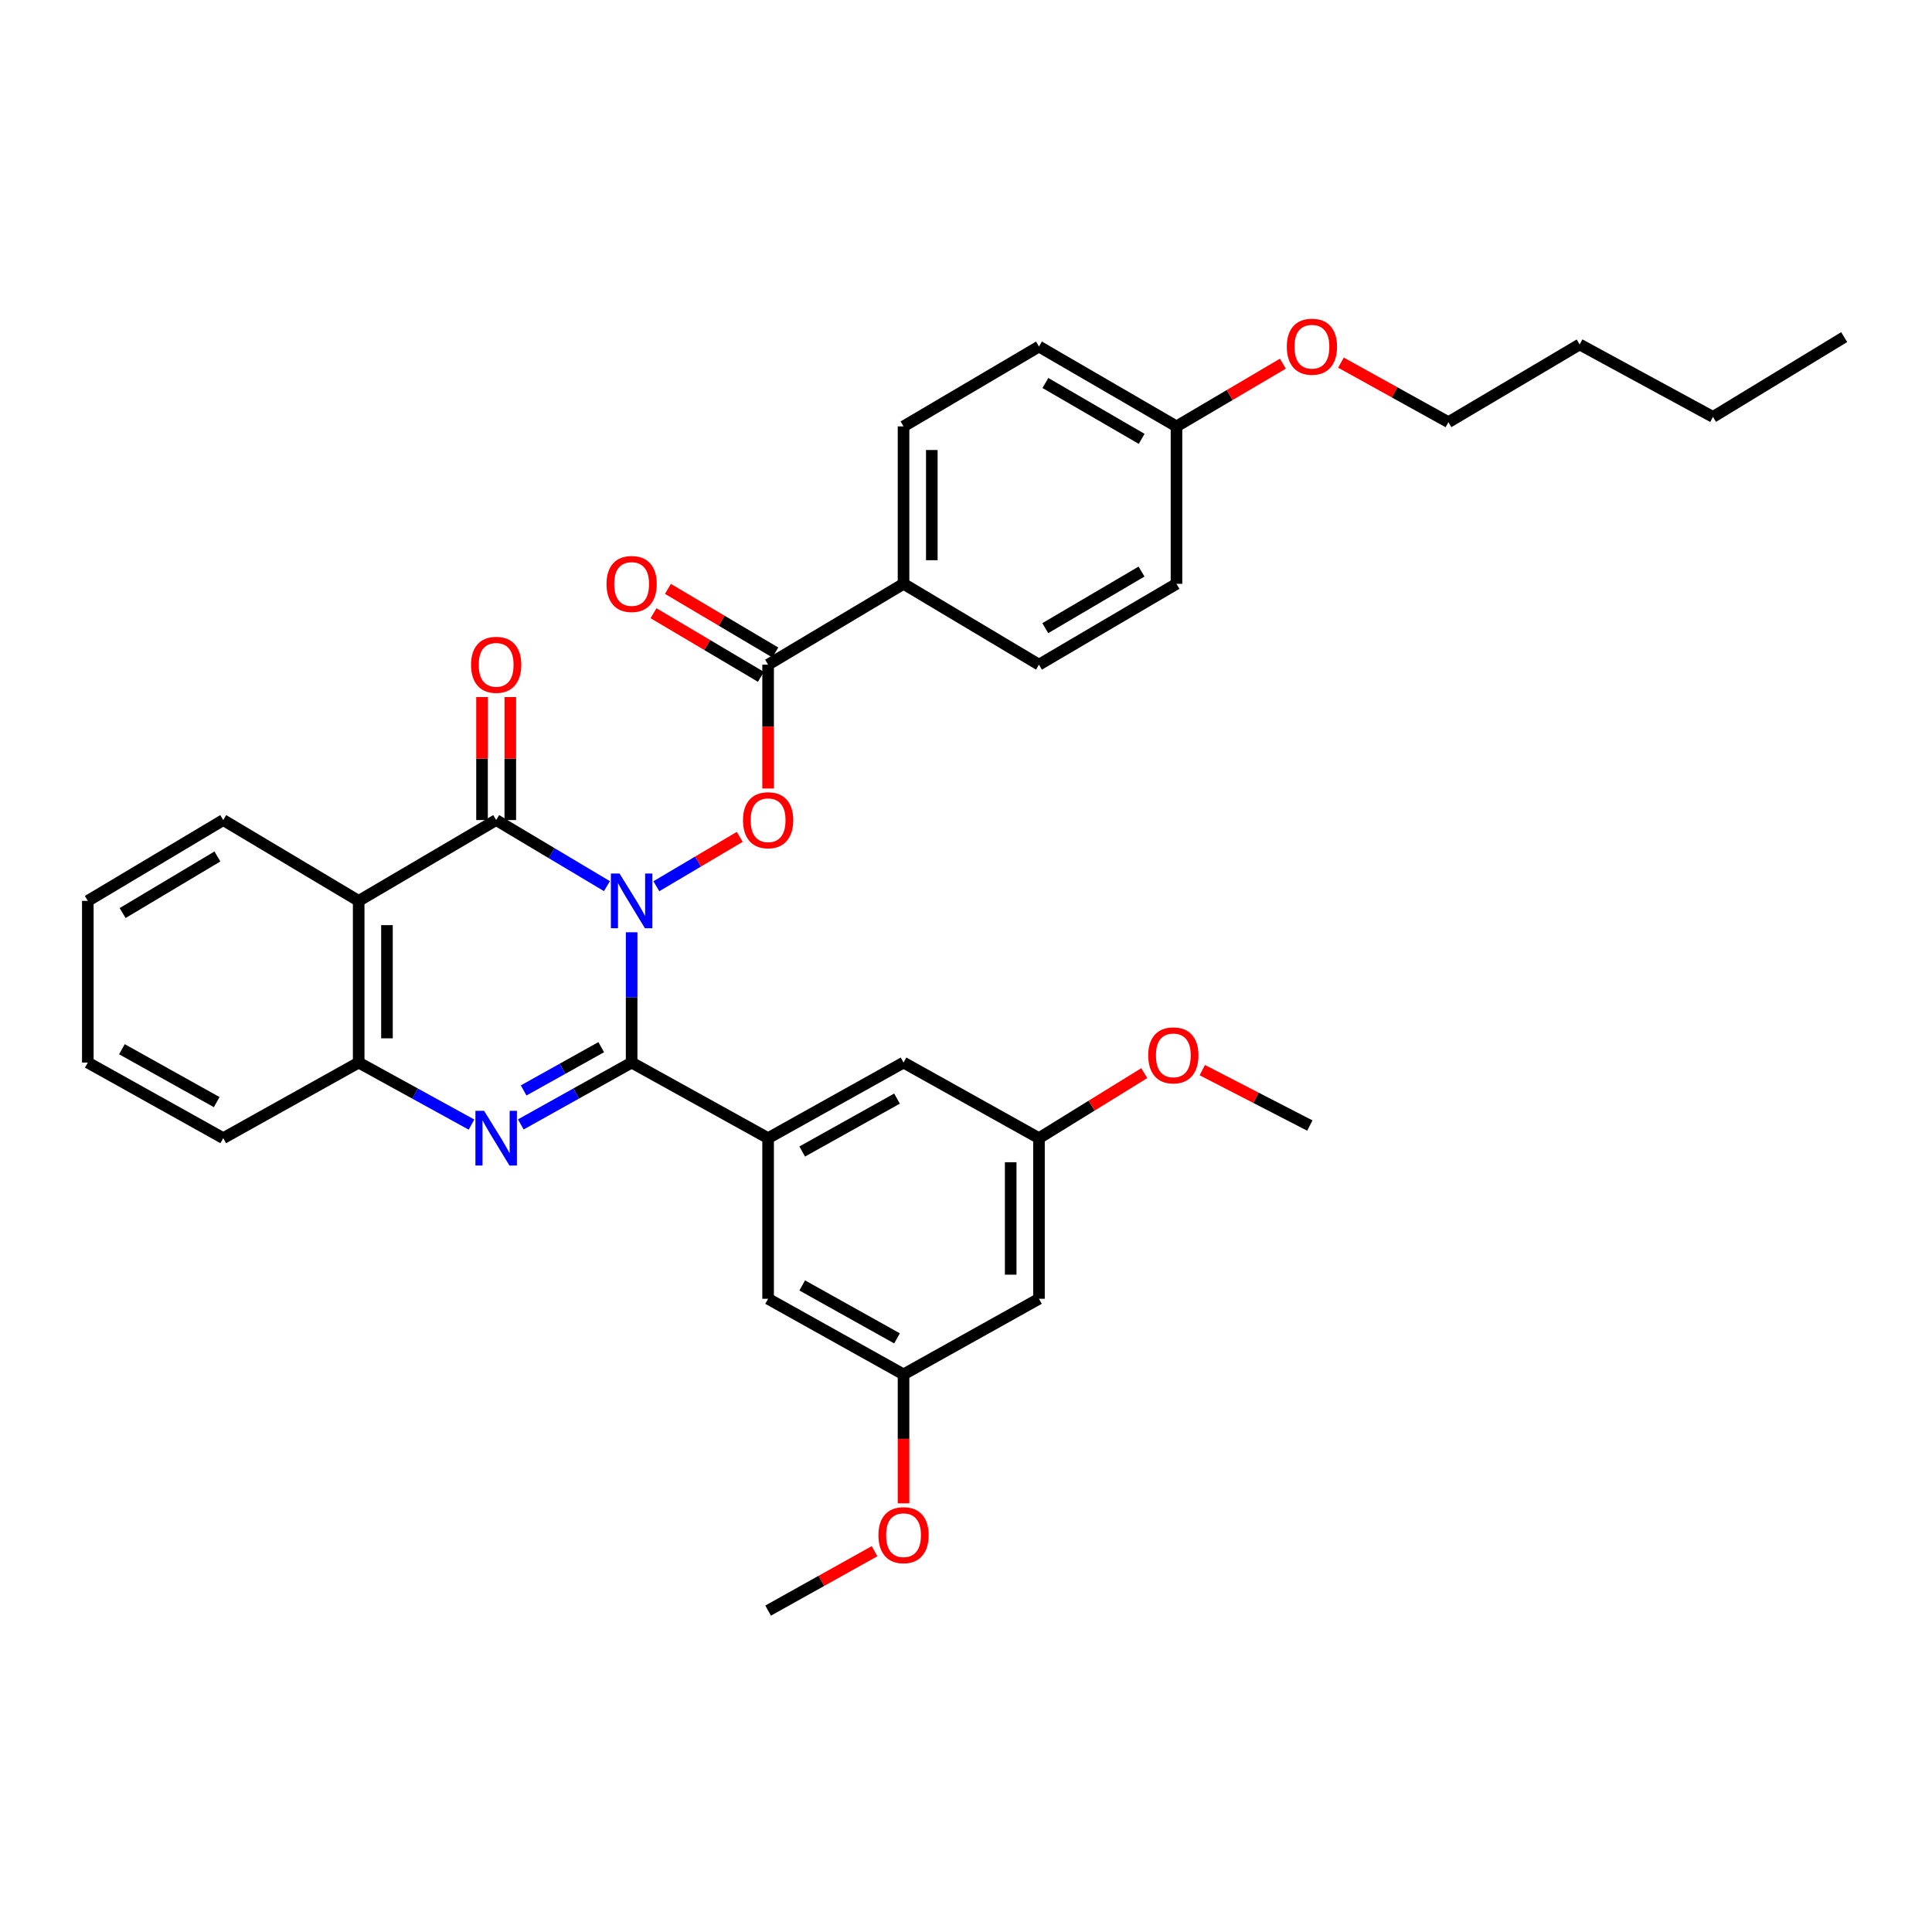 <?xml version='1.0' encoding='iso-8859-1'?>
<svg version='1.1' baseProfile='full'
              xmlns='http://www.w3.org/2000/svg'
                      xmlns:rdkit='http://www.rdkit.org/xml'
                      xmlns:xlink='http://www.w3.org/1999/xlink'
                  xml:space='preserve'
width='1000px' height='1000px' viewBox='0 0 1000 1000'>
<!-- END OF HEADER -->
<rect style='opacity:1.0;fill:#FFFFFF;stroke:none' width='1000' height='1000' x='0' y='0'> </rect>
<path class='bond-0' d='M 326.933,482.546 L 326.933,516.266' style='fill:none;fill-rule:evenodd;stroke:#0000FF;stroke-width:6px;stroke-linecap:butt;stroke-linejoin:miter;stroke-opacity:1' />
<path class='bond-0' d='M 326.933,516.266 L 326.933,549.985' style='fill:none;fill-rule:evenodd;stroke:#000000;stroke-width:6px;stroke-linecap:butt;stroke-linejoin:miter;stroke-opacity:1' />
<path class='bond-1' d='M 314.152,458.669 L 285.483,441.567' style='fill:none;fill-rule:evenodd;stroke:#0000FF;stroke-width:6px;stroke-linecap:butt;stroke-linejoin:miter;stroke-opacity:1' />
<path class='bond-1' d='M 285.483,441.567 L 256.814,424.464' style='fill:none;fill-rule:evenodd;stroke:#000000;stroke-width:6px;stroke-linecap:butt;stroke-linejoin:miter;stroke-opacity:1' />
<path class='bond-4' d='M 339.726,458.719 L 361.309,445.938' style='fill:none;fill-rule:evenodd;stroke:#0000FF;stroke-width:6px;stroke-linecap:butt;stroke-linejoin:miter;stroke-opacity:1' />
<path class='bond-4' d='M 361.309,445.938 L 382.892,433.158' style='fill:none;fill-rule:evenodd;stroke:#FF0000;stroke-width:6px;stroke-linecap:butt;stroke-linejoin:miter;stroke-opacity:1' />
<path class='bond-2' d='M 326.933,549.985 L 298.247,565.99' style='fill:none;fill-rule:evenodd;stroke:#000000;stroke-width:6px;stroke-linecap:butt;stroke-linejoin:miter;stroke-opacity:1' />
<path class='bond-2' d='M 298.247,565.99 L 269.561,581.995' style='fill:none;fill-rule:evenodd;stroke:#0000FF;stroke-width:6px;stroke-linecap:butt;stroke-linejoin:miter;stroke-opacity:1' />
<path class='bond-2' d='M 311.196,542.004 L 291.116,553.208' style='fill:none;fill-rule:evenodd;stroke:#000000;stroke-width:6px;stroke-linecap:butt;stroke-linejoin:miter;stroke-opacity:1' />
<path class='bond-2' d='M 291.116,553.208 L 271.035,564.411' style='fill:none;fill-rule:evenodd;stroke:#0000FF;stroke-width:6px;stroke-linecap:butt;stroke-linejoin:miter;stroke-opacity:1' />
<path class='bond-5' d='M 326.933,549.985 L 397.573,589.107' style='fill:none;fill-rule:evenodd;stroke:#000000;stroke-width:6px;stroke-linecap:butt;stroke-linejoin:miter;stroke-opacity:1' />
<path class='bond-3' d='M 256.814,424.464 L 185.653,466.294' style='fill:none;fill-rule:evenodd;stroke:#000000;stroke-width:6px;stroke-linecap:butt;stroke-linejoin:miter;stroke-opacity:1' />
<path class='bond-8' d='M 264.132,424.464 L 264.132,392.63' style='fill:none;fill-rule:evenodd;stroke:#000000;stroke-width:6px;stroke-linecap:butt;stroke-linejoin:miter;stroke-opacity:1' />
<path class='bond-8' d='M 264.132,392.63 L 264.132,360.797' style='fill:none;fill-rule:evenodd;stroke:#FF0000;stroke-width:6px;stroke-linecap:butt;stroke-linejoin:miter;stroke-opacity:1' />
<path class='bond-8' d='M 249.495,424.464 L 249.495,392.63' style='fill:none;fill-rule:evenodd;stroke:#000000;stroke-width:6px;stroke-linecap:butt;stroke-linejoin:miter;stroke-opacity:1' />
<path class='bond-8' d='M 249.495,392.63 L 249.495,360.797' style='fill:none;fill-rule:evenodd;stroke:#FF0000;stroke-width:6px;stroke-linecap:butt;stroke-linejoin:miter;stroke-opacity:1' />
<path class='bond-34' d='M 244.043,582.086 L 214.848,566.036' style='fill:none;fill-rule:evenodd;stroke:#0000FF;stroke-width:6px;stroke-linecap:butt;stroke-linejoin:miter;stroke-opacity:1' />
<path class='bond-34' d='M 214.848,566.036 L 185.653,549.985' style='fill:none;fill-rule:evenodd;stroke:#000000;stroke-width:6px;stroke-linecap:butt;stroke-linejoin:miter;stroke-opacity:1' />
<path class='bond-6' d='M 185.653,466.294 L 185.653,549.985' style='fill:none;fill-rule:evenodd;stroke:#000000;stroke-width:6px;stroke-linecap:butt;stroke-linejoin:miter;stroke-opacity:1' />
<path class='bond-6' d='M 200.29,478.848 L 200.29,537.431' style='fill:none;fill-rule:evenodd;stroke:#000000;stroke-width:6px;stroke-linecap:butt;stroke-linejoin:miter;stroke-opacity:1' />
<path class='bond-18' d='M 185.653,466.294 L 115.55,424.464' style='fill:none;fill-rule:evenodd;stroke:#000000;stroke-width:6px;stroke-linecap:butt;stroke-linejoin:miter;stroke-opacity:1' />
<path class='bond-7' d='M 397.573,408.133 L 397.573,376.08' style='fill:none;fill-rule:evenodd;stroke:#FF0000;stroke-width:6px;stroke-linecap:butt;stroke-linejoin:miter;stroke-opacity:1' />
<path class='bond-7' d='M 397.573,376.08 L 397.573,344.026' style='fill:none;fill-rule:evenodd;stroke:#000000;stroke-width:6px;stroke-linecap:butt;stroke-linejoin:miter;stroke-opacity:1' />
<path class='bond-10' d='M 397.573,589.107 L 467.668,549.985' style='fill:none;fill-rule:evenodd;stroke:#000000;stroke-width:6px;stroke-linecap:butt;stroke-linejoin:miter;stroke-opacity:1' />
<path class='bond-10' d='M 415.221,596.02 L 464.288,568.635' style='fill:none;fill-rule:evenodd;stroke:#000000;stroke-width:6px;stroke-linecap:butt;stroke-linejoin:miter;stroke-opacity:1' />
<path class='bond-11' d='M 397.573,589.107 L 397.573,672.245' style='fill:none;fill-rule:evenodd;stroke:#000000;stroke-width:6px;stroke-linecap:butt;stroke-linejoin:miter;stroke-opacity:1' />
<path class='bond-24' d='M 185.653,549.985 L 115.55,589.107' style='fill:none;fill-rule:evenodd;stroke:#000000;stroke-width:6px;stroke-linecap:butt;stroke-linejoin:miter;stroke-opacity:1' />
<path class='bond-9' d='M 397.573,344.026 L 467.668,302.188' style='fill:none;fill-rule:evenodd;stroke:#000000;stroke-width:6px;stroke-linecap:butt;stroke-linejoin:miter;stroke-opacity:1' />
<path class='bond-12' d='M 401.303,337.729 L 373.509,321.267' style='fill:none;fill-rule:evenodd;stroke:#000000;stroke-width:6px;stroke-linecap:butt;stroke-linejoin:miter;stroke-opacity:1' />
<path class='bond-12' d='M 373.509,321.267 L 345.715,304.806' style='fill:none;fill-rule:evenodd;stroke:#FF0000;stroke-width:6px;stroke-linecap:butt;stroke-linejoin:miter;stroke-opacity:1' />
<path class='bond-12' d='M 393.844,350.323 L 366.05,333.861' style='fill:none;fill-rule:evenodd;stroke:#000000;stroke-width:6px;stroke-linecap:butt;stroke-linejoin:miter;stroke-opacity:1' />
<path class='bond-12' d='M 366.05,333.861 L 338.256,317.4' style='fill:none;fill-rule:evenodd;stroke:#FF0000;stroke-width:6px;stroke-linecap:butt;stroke-linejoin:miter;stroke-opacity:1' />
<path class='bond-16' d='M 467.668,302.188 L 467.668,220.7' style='fill:none;fill-rule:evenodd;stroke:#000000;stroke-width:6px;stroke-linecap:butt;stroke-linejoin:miter;stroke-opacity:1' />
<path class='bond-16' d='M 482.305,289.965 L 482.305,232.924' style='fill:none;fill-rule:evenodd;stroke:#000000;stroke-width:6px;stroke-linecap:butt;stroke-linejoin:miter;stroke-opacity:1' />
<path class='bond-17' d='M 467.668,302.188 L 537.772,344.026' style='fill:none;fill-rule:evenodd;stroke:#000000;stroke-width:6px;stroke-linecap:butt;stroke-linejoin:miter;stroke-opacity:1' />
<path class='bond-15' d='M 467.668,549.985 L 537.772,589.107' style='fill:none;fill-rule:evenodd;stroke:#000000;stroke-width:6px;stroke-linecap:butt;stroke-linejoin:miter;stroke-opacity:1' />
<path class='bond-14' d='M 397.573,672.245 L 467.668,711.383' style='fill:none;fill-rule:evenodd;stroke:#000000;stroke-width:6px;stroke-linecap:butt;stroke-linejoin:miter;stroke-opacity:1' />
<path class='bond-14' d='M 415.223,665.336 L 464.29,692.733' style='fill:none;fill-rule:evenodd;stroke:#000000;stroke-width:6px;stroke-linecap:butt;stroke-linejoin:miter;stroke-opacity:1' />
<path class='bond-13' d='M 537.772,672.245 L 467.668,711.383' style='fill:none;fill-rule:evenodd;stroke:#000000;stroke-width:6px;stroke-linecap:butt;stroke-linejoin:miter;stroke-opacity:1' />
<path class='bond-35' d='M 537.772,672.245 L 537.772,589.107' style='fill:none;fill-rule:evenodd;stroke:#000000;stroke-width:6px;stroke-linecap:butt;stroke-linejoin:miter;stroke-opacity:1' />
<path class='bond-35' d='M 523.135,659.774 L 523.135,601.578' style='fill:none;fill-rule:evenodd;stroke:#000000;stroke-width:6px;stroke-linecap:butt;stroke-linejoin:miter;stroke-opacity:1' />
<path class='bond-23' d='M 467.668,711.383 L 467.668,744.753' style='fill:none;fill-rule:evenodd;stroke:#000000;stroke-width:6px;stroke-linecap:butt;stroke-linejoin:miter;stroke-opacity:1' />
<path class='bond-23' d='M 467.668,744.753 L 467.668,778.123' style='fill:none;fill-rule:evenodd;stroke:#FF0000;stroke-width:6px;stroke-linecap:butt;stroke-linejoin:miter;stroke-opacity:1' />
<path class='bond-22' d='M 537.772,589.107 L 565.021,572.283' style='fill:none;fill-rule:evenodd;stroke:#000000;stroke-width:6px;stroke-linecap:butt;stroke-linejoin:miter;stroke-opacity:1' />
<path class='bond-22' d='M 565.021,572.283 L 592.271,555.459' style='fill:none;fill-rule:evenodd;stroke:#FF0000;stroke-width:6px;stroke-linecap:butt;stroke-linejoin:miter;stroke-opacity:1' />
<path class='bond-21' d='M 467.668,220.7 L 537.772,179.375' style='fill:none;fill-rule:evenodd;stroke:#000000;stroke-width:6px;stroke-linecap:butt;stroke-linejoin:miter;stroke-opacity:1' />
<path class='bond-20' d='M 537.772,344.026 L 608.948,302.188' style='fill:none;fill-rule:evenodd;stroke:#000000;stroke-width:6px;stroke-linecap:butt;stroke-linejoin:miter;stroke-opacity:1' />
<path class='bond-20' d='M 541.031,325.131 L 590.855,295.845' style='fill:none;fill-rule:evenodd;stroke:#000000;stroke-width:6px;stroke-linecap:butt;stroke-linejoin:miter;stroke-opacity:1' />
<path class='bond-30' d='M 115.55,424.464 L 45.455,466.294' style='fill:none;fill-rule:evenodd;stroke:#000000;stroke-width:6px;stroke-linecap:butt;stroke-linejoin:miter;stroke-opacity:1' />
<path class='bond-30' d='M 112.536,443.308 L 63.469,472.589' style='fill:none;fill-rule:evenodd;stroke:#000000;stroke-width:6px;stroke-linecap:butt;stroke-linejoin:miter;stroke-opacity:1' />
<path class='bond-19' d='M 608.948,220.7 L 608.948,302.188' style='fill:none;fill-rule:evenodd;stroke:#000000;stroke-width:6px;stroke-linecap:butt;stroke-linejoin:miter;stroke-opacity:1' />
<path class='bond-25' d='M 608.948,220.7 L 636.483,204.469' style='fill:none;fill-rule:evenodd;stroke:#000000;stroke-width:6px;stroke-linecap:butt;stroke-linejoin:miter;stroke-opacity:1' />
<path class='bond-25' d='M 636.483,204.469 L 664.017,188.238' style='fill:none;fill-rule:evenodd;stroke:#FF0000;stroke-width:6px;stroke-linecap:butt;stroke-linejoin:miter;stroke-opacity:1' />
<path class='bond-36' d='M 608.948,220.7 L 537.772,179.375' style='fill:none;fill-rule:evenodd;stroke:#000000;stroke-width:6px;stroke-linecap:butt;stroke-linejoin:miter;stroke-opacity:1' />
<path class='bond-36' d='M 590.923,227.16 L 541.099,198.232' style='fill:none;fill-rule:evenodd;stroke:#000000;stroke-width:6px;stroke-linecap:butt;stroke-linejoin:miter;stroke-opacity:1' />
<path class='bond-27' d='M 622.301,553.895 L 650.136,568.24' style='fill:none;fill-rule:evenodd;stroke:#FF0000;stroke-width:6px;stroke-linecap:butt;stroke-linejoin:miter;stroke-opacity:1' />
<path class='bond-27' d='M 650.136,568.24 L 677.97,582.585' style='fill:none;fill-rule:evenodd;stroke:#000000;stroke-width:6px;stroke-linecap:butt;stroke-linejoin:miter;stroke-opacity:1' />
<path class='bond-28' d='M 452.662,802.897 L 425.117,818.27' style='fill:none;fill-rule:evenodd;stroke:#FF0000;stroke-width:6px;stroke-linecap:butt;stroke-linejoin:miter;stroke-opacity:1' />
<path class='bond-28' d='M 425.117,818.27 L 397.573,833.643' style='fill:none;fill-rule:evenodd;stroke:#000000;stroke-width:6px;stroke-linecap:butt;stroke-linejoin:miter;stroke-opacity:1' />
<path class='bond-37' d='M 115.55,589.107 L 45.455,549.985' style='fill:none;fill-rule:evenodd;stroke:#000000;stroke-width:6px;stroke-linecap:butt;stroke-linejoin:miter;stroke-opacity:1' />
<path class='bond-37' d='M 112.169,570.457 L 63.102,543.072' style='fill:none;fill-rule:evenodd;stroke:#000000;stroke-width:6px;stroke-linecap:butt;stroke-linejoin:miter;stroke-opacity:1' />
<path class='bond-26' d='M 694.071,187.695 L 721.885,203.104' style='fill:none;fill-rule:evenodd;stroke:#FF0000;stroke-width:6px;stroke-linecap:butt;stroke-linejoin:miter;stroke-opacity:1' />
<path class='bond-26' d='M 721.885,203.104 L 749.7,218.513' style='fill:none;fill-rule:evenodd;stroke:#000000;stroke-width:6px;stroke-linecap:butt;stroke-linejoin:miter;stroke-opacity:1' />
<path class='bond-29' d='M 749.7,218.513 L 817.616,178.294' style='fill:none;fill-rule:evenodd;stroke:#000000;stroke-width:6px;stroke-linecap:butt;stroke-linejoin:miter;stroke-opacity:1' />
<path class='bond-31' d='M 817.616,178.294 L 886.638,215.797' style='fill:none;fill-rule:evenodd;stroke:#000000;stroke-width:6px;stroke-linecap:butt;stroke-linejoin:miter;stroke-opacity:1' />
<path class='bond-32' d='M 45.455,466.294 L 45.455,549.985' style='fill:none;fill-rule:evenodd;stroke:#000000;stroke-width:6px;stroke-linecap:butt;stroke-linejoin:miter;stroke-opacity:1' />
<path class='bond-33' d='M 886.638,215.797 L 954.545,174.488' style='fill:none;fill-rule:evenodd;stroke:#000000;stroke-width:6px;stroke-linecap:butt;stroke-linejoin:miter;stroke-opacity:1' />
<path  class='atom-0' d='M 320.673 452.134
L 329.953 467.134
Q 330.873 468.614, 332.353 471.294
Q 333.833 473.974, 333.913 474.134
L 333.913 452.134
L 337.673 452.134
L 337.673 480.454
L 333.793 480.454
L 323.833 464.054
Q 322.673 462.134, 321.433 459.934
Q 320.233 457.734, 319.873 457.054
L 319.873 480.454
L 316.193 480.454
L 316.193 452.134
L 320.673 452.134
' fill='#0000FF'/>
<path  class='atom-3' d='M 250.554 574.947
L 259.834 589.947
Q 260.754 591.427, 262.234 594.107
Q 263.714 596.787, 263.794 596.947
L 263.794 574.947
L 267.554 574.947
L 267.554 603.267
L 263.674 603.267
L 253.714 586.867
Q 252.554 584.947, 251.314 582.747
Q 250.114 580.547, 249.754 579.867
L 249.754 603.267
L 246.074 603.267
L 246.074 574.947
L 250.554 574.947
' fill='#0000FF'/>
<path  class='atom-5' d='M 384.573 424.544
Q 384.573 417.744, 387.933 413.944
Q 391.293 410.144, 397.573 410.144
Q 403.853 410.144, 407.213 413.944
Q 410.573 417.744, 410.573 424.544
Q 410.573 431.424, 407.173 435.344
Q 403.773 439.224, 397.573 439.224
Q 391.333 439.224, 387.933 435.344
Q 384.573 431.464, 384.573 424.544
M 397.573 436.024
Q 401.893 436.024, 404.213 433.144
Q 406.573 430.224, 406.573 424.544
Q 406.573 418.984, 404.213 416.184
Q 401.893 413.344, 397.573 413.344
Q 393.253 413.344, 390.893 416.144
Q 388.573 418.944, 388.573 424.544
Q 388.573 430.264, 390.893 433.144
Q 393.253 436.024, 397.573 436.024
' fill='#FF0000'/>
<path  class='atom-9' d='M 243.814 344.106
Q 243.814 337.306, 247.174 333.506
Q 250.534 329.706, 256.814 329.706
Q 263.094 329.706, 266.454 333.506
Q 269.814 337.306, 269.814 344.106
Q 269.814 350.986, 266.414 354.906
Q 263.014 358.786, 256.814 358.786
Q 250.574 358.786, 247.174 354.906
Q 243.814 351.026, 243.814 344.106
M 256.814 355.586
Q 261.134 355.586, 263.454 352.706
Q 265.814 349.786, 265.814 344.106
Q 265.814 338.546, 263.454 335.746
Q 261.134 332.906, 256.814 332.906
Q 252.494 332.906, 250.134 335.706
Q 247.814 338.506, 247.814 344.106
Q 247.814 349.826, 250.134 352.706
Q 252.494 355.586, 256.814 355.586
' fill='#FF0000'/>
<path  class='atom-13' d='M 313.933 302.268
Q 313.933 295.468, 317.293 291.668
Q 320.653 287.868, 326.933 287.868
Q 333.213 287.868, 336.573 291.668
Q 339.933 295.468, 339.933 302.268
Q 339.933 309.148, 336.533 313.068
Q 333.133 316.948, 326.933 316.948
Q 320.693 316.948, 317.293 313.068
Q 313.933 309.188, 313.933 302.268
M 326.933 313.748
Q 331.253 313.748, 333.573 310.868
Q 335.933 307.948, 335.933 302.268
Q 335.933 296.708, 333.573 293.908
Q 331.253 291.068, 326.933 291.068
Q 322.613 291.068, 320.253 293.868
Q 317.933 296.668, 317.933 302.268
Q 317.933 307.988, 320.253 310.868
Q 322.613 313.748, 326.933 313.748
' fill='#FF0000'/>
<path  class='atom-23' d='M 594.314 546.251
Q 594.314 539.451, 597.674 535.651
Q 601.034 531.851, 607.314 531.851
Q 613.594 531.851, 616.954 535.651
Q 620.314 539.451, 620.314 546.251
Q 620.314 553.131, 616.914 557.051
Q 613.514 560.931, 607.314 560.931
Q 601.074 560.931, 597.674 557.051
Q 594.314 553.171, 594.314 546.251
M 607.314 557.731
Q 611.634 557.731, 613.954 554.851
Q 616.314 551.931, 616.314 546.251
Q 616.314 540.691, 613.954 537.891
Q 611.634 535.051, 607.314 535.051
Q 602.994 535.051, 600.634 537.851
Q 598.314 540.651, 598.314 546.251
Q 598.314 551.971, 600.634 554.851
Q 602.994 557.731, 607.314 557.731
' fill='#FF0000'/>
<path  class='atom-24' d='M 454.668 794.602
Q 454.668 787.802, 458.028 784.002
Q 461.388 780.202, 467.668 780.202
Q 473.948 780.202, 477.308 784.002
Q 480.668 787.802, 480.668 794.602
Q 480.668 801.482, 477.268 805.402
Q 473.868 809.282, 467.668 809.282
Q 461.428 809.282, 458.028 805.402
Q 454.668 801.522, 454.668 794.602
M 467.668 806.082
Q 471.988 806.082, 474.308 803.202
Q 476.668 800.282, 476.668 794.602
Q 476.668 789.042, 474.308 786.242
Q 471.988 783.402, 467.668 783.402
Q 463.348 783.402, 460.988 786.202
Q 458.668 789.002, 458.668 794.602
Q 458.668 800.322, 460.988 803.202
Q 463.348 806.082, 467.668 806.082
' fill='#FF0000'/>
<path  class='atom-26' d='M 666.052 179.455
Q 666.052 172.655, 669.412 168.855
Q 672.772 165.055, 679.052 165.055
Q 685.332 165.055, 688.692 168.855
Q 692.052 172.655, 692.052 179.455
Q 692.052 186.335, 688.652 190.255
Q 685.252 194.135, 679.052 194.135
Q 672.812 194.135, 669.412 190.255
Q 666.052 186.375, 666.052 179.455
M 679.052 190.935
Q 683.372 190.935, 685.692 188.055
Q 688.052 185.135, 688.052 179.455
Q 688.052 173.895, 685.692 171.095
Q 683.372 168.255, 679.052 168.255
Q 674.732 168.255, 672.372 171.055
Q 670.052 173.855, 670.052 179.455
Q 670.052 185.175, 672.372 188.055
Q 674.732 190.935, 679.052 190.935
' fill='#FF0000'/>
</svg>

